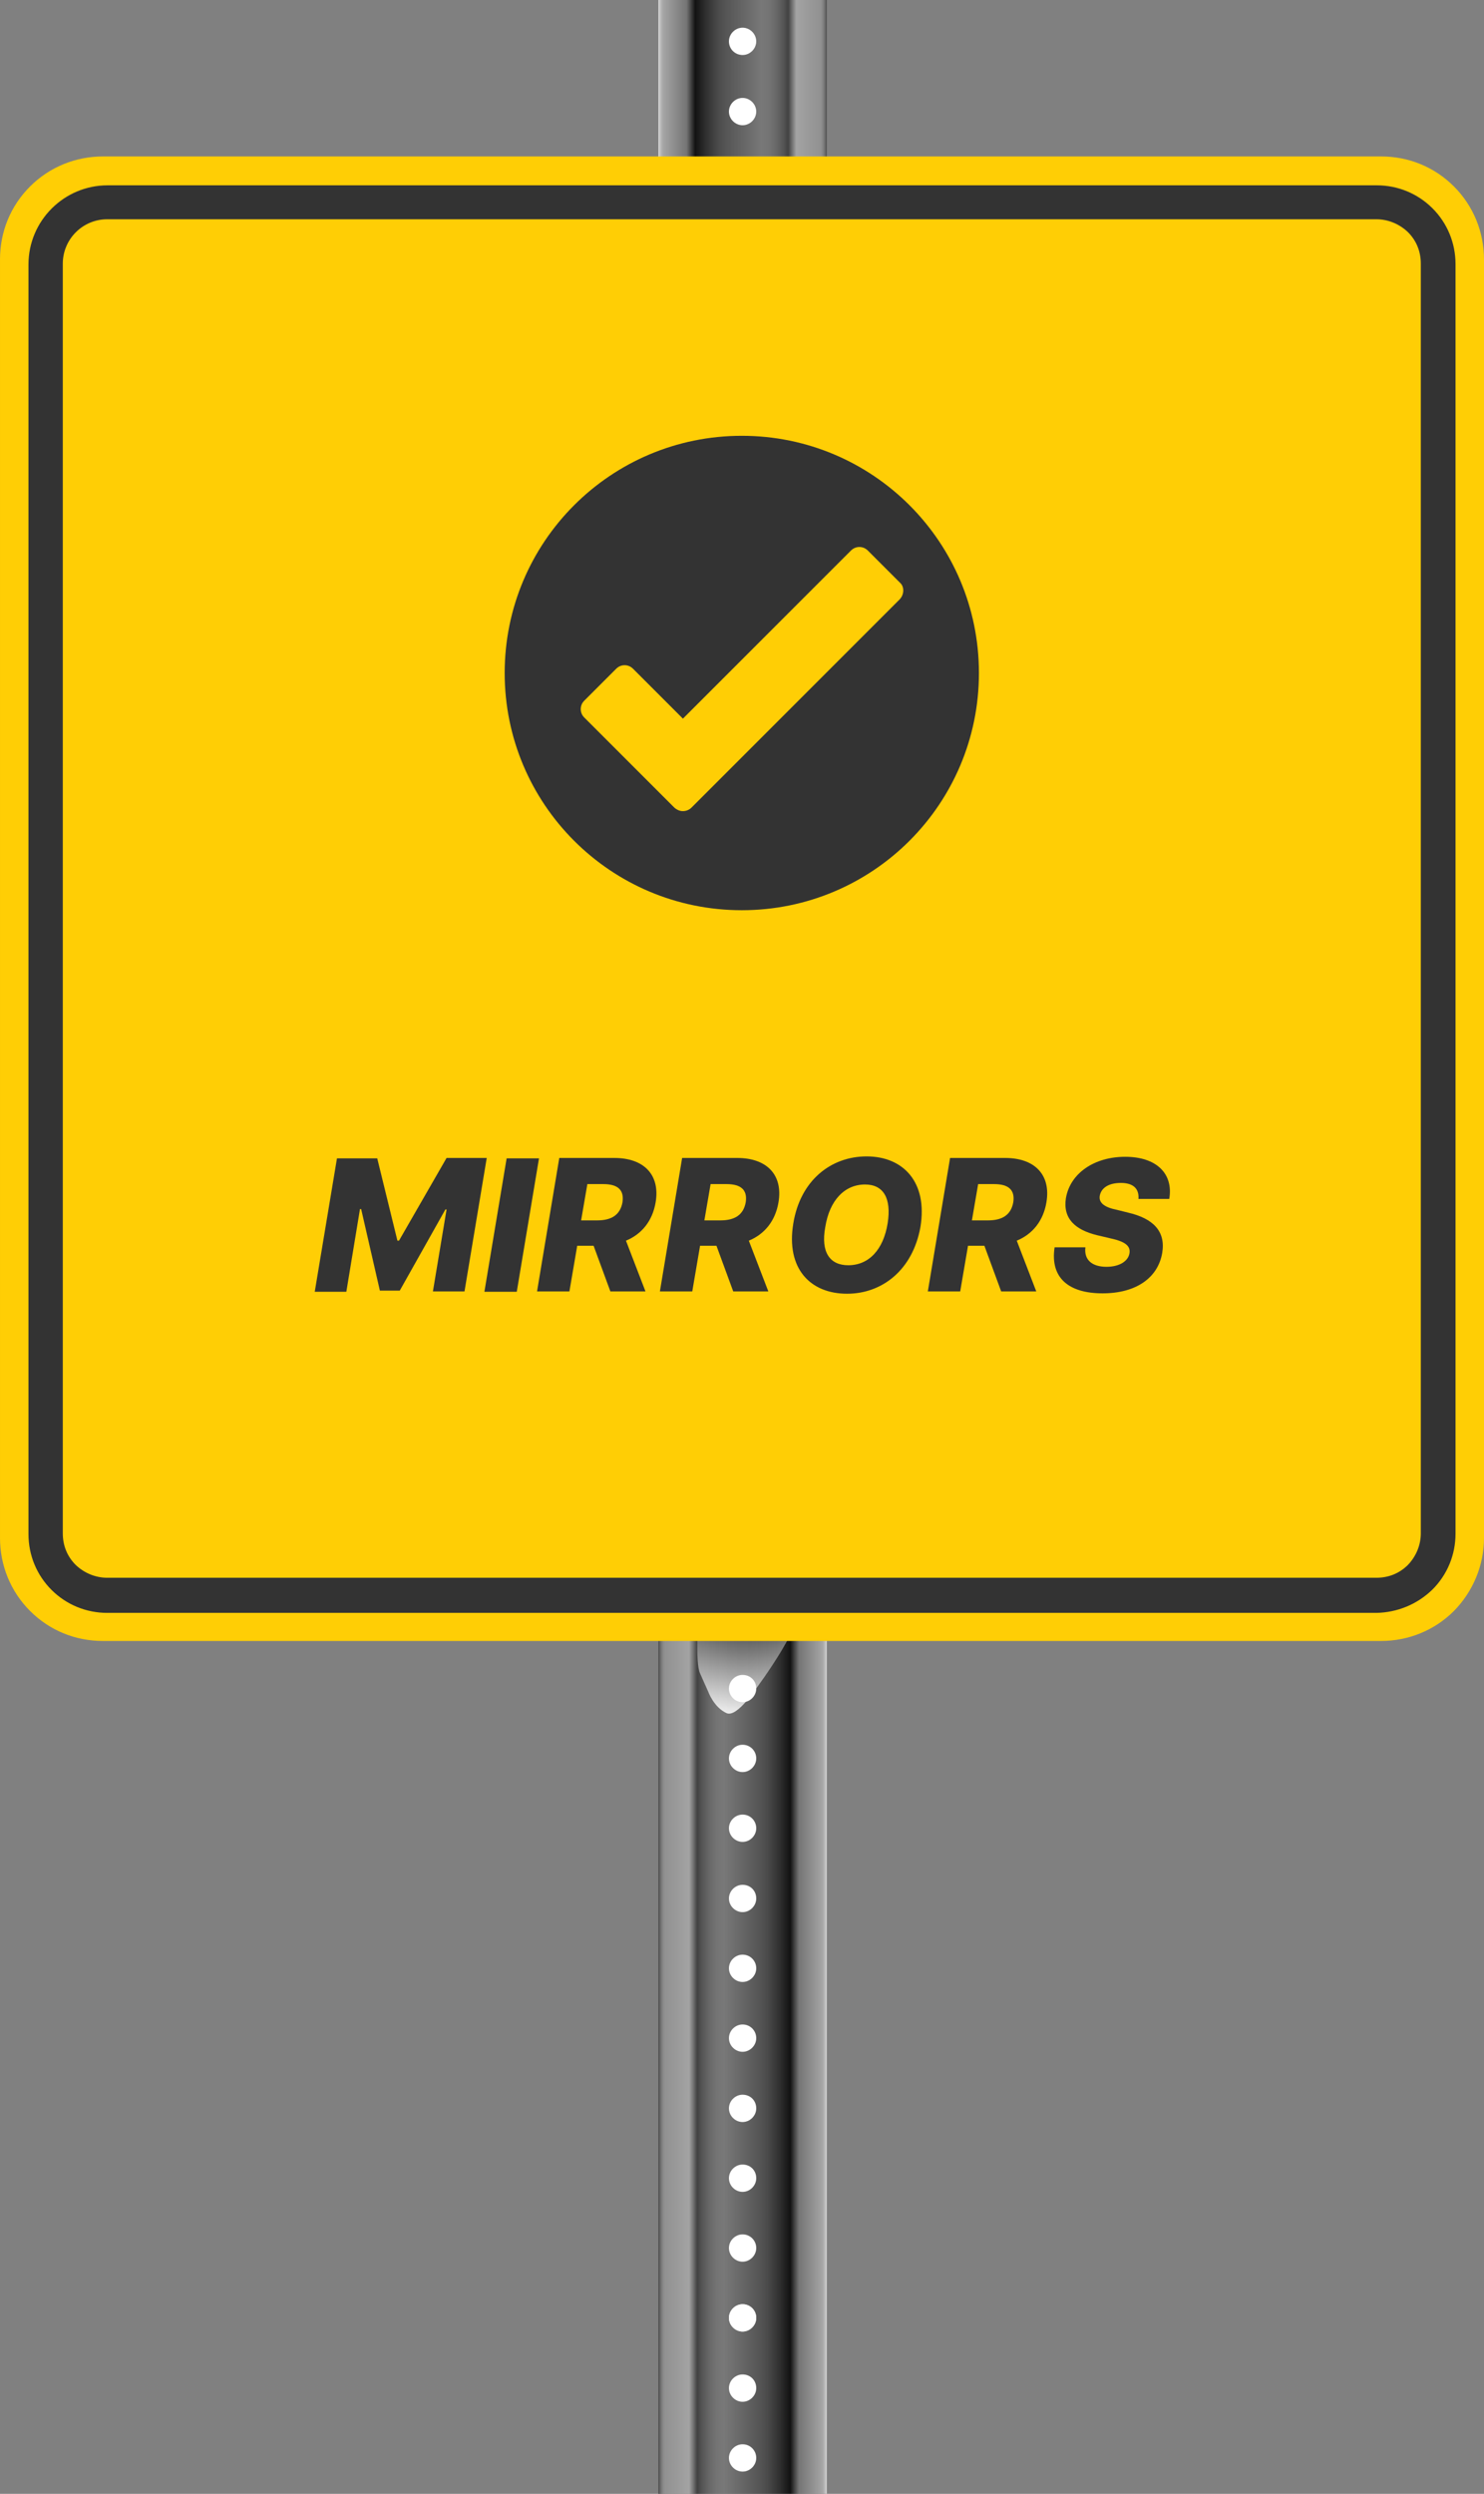 <?xml version="1.0" encoding="utf-8"?>
<!-- Generator: Adobe Illustrator 25.4.1, SVG Export Plug-In . SVG Version: 6.00 Build 0)  -->
<svg version="1.1" id="Calque_1" xmlns="http://www.w3.org/2000/svg" xmlns:xlink="http://www.w3.org/1999/xlink" x="0px" y="0px"
	 viewBox="0 0 380.5 639.2" style="enable-background:new 0 0 380.5 639.2;" xml:space="preserve">
<rect x="0" y="0" width="380.5" height="639.2" fill="#808080" stroke="none"/>
<style type="text/css">
	.st0{fill:url(#SVGID_1_);}
	.st1{opacity:0.9;fill:url(#SVGID_00000069382705986044549700000015270362472560205702_);}
	.st2{fill:#FFFFFF;}
	.st3{fill:url(#SVGID_00000151509296825753846310000012882279334957439932_);}
	.st4{opacity:0.9;fill:url(#SVGID_00000101061395570465377030000013794598942469669031_);}
	.st5{fill:#FFCE05;}
	.st6{display:none;}
	.st7{display:inline;fill:url(#SVGID_00000078025149948189431540000017383600378998569634_);}
	.st8{fill:#333333;}
</style>
<g id="Layer_2">
	<g>
		<g>
			
				<linearGradient id="SVGID_1_" gradientUnits="userSpaceOnUse" x1="-142.842" y1="791.752" x2="-99.655" y2="791.752" gradientTransform="matrix(-1 0 0 -1 69.188 911.889)">
				<stop  offset="0" style="stop-color:#4D4D4D"/>
				<stop  offset="8.736223e-03" style="stop-color:#656565"/>
				<stop  offset="1.984860e-02" style="stop-color:#7D7D7D"/>
				<stop  offset="3.007919e-02" style="stop-color:#8C8C8C"/>
				<stop  offset="3.851440e-02" style="stop-color:#919191"/>
				<stop  offset="0.182" style="stop-color:#A3A3A3"/>
				<stop  offset="0.23" style="stop-color:#424242"/>
				<stop  offset="0.259" style="stop-color:#555555"/>
				<stop  offset="0.302" style="stop-color:#686868"/>
				<stop  offset="0.345" style="stop-color:#747474"/>
				<stop  offset="0.389" style="stop-color:#787878"/>
				<stop  offset="0.606" style="stop-color:#545454"/>
				<stop  offset="0.648" style="stop-color:#4A4A4A"/>
				<stop  offset="0.722" style="stop-color:#2E2E2E"/>
				<stop  offset="0.782" style="stop-color:#121212"/>
				<stop  offset="0.834" style="stop-color:#757575"/>
				<stop  offset="0.962" style="stop-color:#A1A1A1"/>
				<stop  offset="0.972" style="stop-color:#A5A5A5"/>
				<stop  offset="0.983" style="stop-color:#B2B2B2"/>
				<stop  offset="0.994" style="stop-color:#C8C8C8"/>
				<stop  offset="1" style="stop-color:#D6D6D6"/>
			</linearGradient>
			<rect x="168.8" class="st0" width="43.2" height="240.3"/>
			
				<radialGradient id="SVGID_00000123402572875329826020000013938845989330524582_" cx="-121.248" cy="3459.649" r="39.497" gradientTransform="matrix(-1 0 0 -0.9 69.188 3348.131)" gradientUnits="userSpaceOnUse">
				<stop  offset="0" style="stop-color:#000000"/>
				<stop  offset="0.148" style="stop-color:#222222"/>
				<stop  offset="0.478" style="stop-color:#7A7A7A"/>
				<stop  offset="0.945" style="stop-color:#FFFFFF"/>
			</radialGradient>
			<path style="opacity:0.9;fill:url(#SVGID_00000123402572875329826020000013938845989330524582_);" d="M212,237.1v-0.4l-8.2-8.2
				c0,0-1.8-2-1.8-5.1c0-3.1,0-6.1,0-6.1s0-4.1-0.7-5.6c-0.6-1.4-2.1-4.7-2.1-4.7s-1.4-4-4.7-5.5c-2.8-1.2-7.8,6.7-9,8.3
				c-1.2,1.6-7,10.2-7.2,12c-0.2,1.8,0.1,2.8,0.1,2.8s0.2,2.4-1.9,4.4l-7.6,7.7v0.4H212z"/>
		</g>
		<g>
			<g>
				<g>
					<path class="st2" d="M186.9,225.8c0-1.9,1.6-3.5,3.5-3.5c1.9,0,3.5,1.6,3.5,3.5c0,1.9-1.6,3.5-3.5,3.5
						C188.5,229.3,186.9,227.7,186.9,225.8z"/>
					<path class="st2" d="M186.9,207.9c0-1.9,1.6-3.5,3.5-3.5c1.9,0,3.5,1.6,3.5,3.5c0,1.9-1.6,3.5-3.5,3.5
						C188.5,211.4,186.9,209.8,186.9,207.9z"/>
					<path class="st2" d="M186.9,154.1c0-1.9,1.6-3.5,3.5-3.5c1.9,0,3.5,1.6,3.5,3.5c0,1.9-1.6,3.5-3.5,3.5
						C188.5,157.6,186.9,156,186.9,154.1z"/>
					<path class="st2" d="M186.9,136.1c0-1.9,1.6-3.5,3.5-3.5c1.9,0,3.5,1.6,3.5,3.5c0,1.9-1.6,3.5-3.5,3.5
						C188.5,139.6,186.9,138.1,186.9,136.1z"/>
					<path class="st2" d="M186.9,118.2c0-1.9,1.6-3.5,3.5-3.5c1.9,0,3.5,1.6,3.5,3.5c0,1.9-1.6,3.5-3.5,3.5
						C188.5,121.7,186.9,120.1,186.9,118.2z"/>
					<path class="st2" d="M186.9,189.9c0-1.9,1.6-3.5,3.5-3.5c1.9,0,3.5,1.6,3.5,3.5c0,1.9-1.6,3.5-3.5,3.5
						C188.5,193.4,186.9,191.9,186.9,189.9z"/>
					<path class="st2" d="M186.9,172c0-1.9,1.6-3.5,3.5-3.5c1.9,0,3.5,1.6,3.5,3.5c0,1.9-1.6,3.5-3.5,3.5
						C188.5,175.5,186.9,173.9,186.9,172z"/>
					<path class="st2" d="M186.9,82.4c0-1.9,1.6-3.5,3.5-3.5c1.9,0,3.5,1.6,3.5,3.5c0,1.9-1.6,3.5-3.5,3.5
						C188.5,85.8,186.9,84.3,186.9,82.4z"/>
					<path class="st2" d="M186.9,64.4c0-1.9,1.6-3.5,3.5-3.5c1.9,0,3.5,1.6,3.5,3.5c0,1.9-1.6,3.5-3.5,3.5
						C188.5,67.9,186.9,66.4,186.9,64.4z"/>
					<path class="st2" d="M186.9,46.5c0-1.9,1.6-3.5,3.5-3.5c1.9,0,3.5,1.6,3.5,3.5c0,1.9-1.6,3.5-3.5,3.5
						C188.5,50,186.9,48.4,186.9,46.5z"/>
					<path class="st2" d="M186.9,100.3c0-1.9,1.6-3.5,3.5-3.5c1.9,0,3.5,1.6,3.5,3.5c0,1.9-1.6,3.5-3.5,3.5
						C188.5,103.8,186.9,102.2,186.9,100.3z"/>
				</g>
				<path class="st2" d="M186.9,225.8c0-1.9,1.6-3.5,3.5-3.5c1.9,0,3.5,1.6,3.5,3.5c0,1.9-1.6,3.5-3.5,3.5
					C188.5,229.3,186.9,227.7,186.9,225.8z"/>
			</g>
			<path class="st2" d="M186.9,46.5c0-1.9,1.6-3.5,3.5-3.5c1.9,0,3.5,1.6,3.5,3.5c0,1.9-1.6,3.5-3.5,3.5
				C188.5,50,186.9,48.4,186.9,46.5z"/>
			<path class="st2" d="M186.9,28.6c0-1.9,1.6-3.5,3.5-3.5c1.9,0,3.5,1.6,3.5,3.5c0,1.9-1.6,3.5-3.5,3.5
				C188.5,32.1,186.9,30.5,186.9,28.6z"/>
			<path class="st2" d="M186.9,10.6c0-1.9,1.6-3.5,3.5-3.5c1.9,0,3.5,1.6,3.5,3.5c0,1.9-1.6,3.5-3.5,3.5
				C188.5,14.1,186.9,12.6,186.9,10.6z"/>
		</g>
	</g>
</g>
<g>
	<g>
		
			<linearGradient id="SVGID_00000167374988301187665510000000981794707065775024_" gradientUnits="userSpaceOnUse" x1="168.843" y1="520.497" x2="212.03" y2="520.497">
			<stop  offset="0" style="stop-color:#4D4D4D"/>
			<stop  offset="8.736223e-03" style="stop-color:#656565"/>
			<stop  offset="1.984860e-02" style="stop-color:#7D7D7D"/>
			<stop  offset="3.007919e-02" style="stop-color:#8C8C8C"/>
			<stop  offset="3.851440e-02" style="stop-color:#919191"/>
			<stop  offset="0.182" style="stop-color:#A3A3A3"/>
			<stop  offset="0.23" style="stop-color:#424242"/>
			<stop  offset="0.259" style="stop-color:#555555"/>
			<stop  offset="0.302" style="stop-color:#686868"/>
			<stop  offset="0.345" style="stop-color:#747474"/>
			<stop  offset="0.389" style="stop-color:#787878"/>
			<stop  offset="0.606" style="stop-color:#545454"/>
			<stop  offset="0.648" style="stop-color:#4A4A4A"/>
			<stop  offset="0.722" style="stop-color:#2E2E2E"/>
			<stop  offset="0.782" style="stop-color:#121212"/>
			<stop  offset="0.834" style="stop-color:#757575"/>
			<stop  offset="0.962" style="stop-color:#A1A1A1"/>
			<stop  offset="0.972" style="stop-color:#A5A5A5"/>
			<stop  offset="0.983" style="stop-color:#B2B2B2"/>
			<stop  offset="0.994" style="stop-color:#C8C8C8"/>
			<stop  offset="1" style="stop-color:#D6D6D6"/>
		</linearGradient>
		
			<rect x="168.8" y="400.4" style="fill:url(#SVGID_00000167374988301187665510000000981794707065775024_);" width="43.2" height="240.3"/>
		
			<radialGradient id="SVGID_00000019665065573216497700000001148068414745227936_" cx="190.436" cy="3158.252" r="39.497" gradientTransform="matrix(1 0 0 0.9 0 -2436.241)" gradientUnits="userSpaceOnUse">
			<stop  offset="0" style="stop-color:#000000"/>
			<stop  offset="0.148" style="stop-color:#222222"/>
			<stop  offset="0.478" style="stop-color:#7A7A7A"/>
			<stop  offset="0.945" style="stop-color:#FFFFFF"/>
		</radialGradient>
		<path style="opacity:0.9;fill:url(#SVGID_00000019665065573216497700000001148068414745227936_);" d="M168.8,403.5v0.4l8.2,8.2
			c0,0,1.8,2,1.8,5.1c0,3.1,0,6.1,0,6.1s0,4.1,0.7,5.6c0.6,1.4,2.1,4.7,2.1,4.7s1.4,4,4.7,5.5c2.8,1.2,7.8-6.7,9-8.3
			c1.2-1.6,7-10.2,7.2-12c0.2-1.8-0.1-2.8-0.1-2.8s-0.2-2.4,1.9-4.4l7.6-7.7v-0.4H168.8z"/>
	</g>
	<g>
		<g>
			<g>
				<path class="st2" d="M193.9,414.8c0,1.9-1.6,3.5-3.5,3.5c-1.9,0-3.5-1.6-3.5-3.5c0-1.9,1.6-3.5,3.5-3.5
					C192.4,411.4,193.9,412.9,193.9,414.8z"/>
				<path class="st2" d="M193.9,432.8c0,1.9-1.6,3.5-3.5,3.5c-1.9,0-3.5-1.6-3.5-3.5c0-1.9,1.6-3.5,3.5-3.5
					C192.4,429.3,193.9,430.8,193.9,432.8z"/>
				<path class="st2" d="M193.9,486.6c0,1.9-1.6,3.5-3.5,3.5c-1.9,0-3.5-1.6-3.5-3.5c0-1.9,1.6-3.5,3.5-3.5
					C192.4,483.1,193.9,484.6,193.9,486.6z"/>
				<path class="st2" d="M193.9,504.5c0,1.9-1.6,3.5-3.5,3.5c-1.9,0-3.5-1.6-3.5-3.5c0-1.9,1.6-3.5,3.5-3.5
					C192.4,501,193.9,502.6,193.9,504.5z"/>
				<path class="st2" d="M193.9,522.4c0,1.9-1.6,3.5-3.5,3.5c-1.9,0-3.5-1.6-3.5-3.5c0-1.9,1.6-3.5,3.5-3.5
					C192.4,518.9,193.9,520.5,193.9,522.4z"/>
				<path class="st2" d="M193.9,450.7c0,1.9-1.6,3.5-3.5,3.5c-1.9,0-3.5-1.6-3.5-3.5c0-1.9,1.6-3.5,3.5-3.5
					C192.4,447.2,193.9,448.8,193.9,450.7z"/>
				<path class="st2" d="M193.9,468.6c0,1.9-1.6,3.5-3.5,3.5c-1.9,0-3.5-1.6-3.5-3.5c0-1.9,1.6-3.5,3.5-3.5
					C192.4,465.1,193.9,466.7,193.9,468.6z"/>
				<path class="st2" d="M193.9,558.3c0,1.9-1.6,3.5-3.5,3.5c-1.9,0-3.5-1.6-3.5-3.5c0-1.9,1.6-3.5,3.5-3.5
					C192.4,554.8,193.9,556.3,193.9,558.3z"/>
				<path class="st2" d="M193.9,576.2c0,1.9-1.6,3.5-3.5,3.5c-1.9,0-3.5-1.6-3.5-3.5c0-1.9,1.6-3.5,3.5-3.5
					C192.4,572.7,193.9,574.3,193.9,576.2z"/>
				<path class="st2" d="M193.9,594.1c0,1.9-1.6,3.5-3.5,3.5c-1.9,0-3.5-1.6-3.5-3.5c0-1.9,1.6-3.5,3.5-3.5
					C192.4,590.6,193.9,592.2,193.9,594.1z"/>
				<path class="st2" d="M193.9,540.4c0,1.9-1.6,3.5-3.5,3.5c-1.9,0-3.5-1.6-3.5-3.5c0-1.9,1.6-3.5,3.5-3.5
					C192.4,536.9,193.9,538.4,193.9,540.4z"/>
			</g>
			<path class="st2" d="M193.9,414.8c0,1.9-1.6,3.5-3.5,3.5c-1.9,0-3.5-1.6-3.5-3.5c0-1.9,1.6-3.5,3.5-3.5
				C192.4,411.4,193.9,412.9,193.9,414.8z"/>
		</g>
		<path class="st2" d="M193.9,594.1c0,1.9-1.6,3.5-3.5,3.5c-1.9,0-3.5-1.6-3.5-3.5c0-1.9,1.6-3.5,3.5-3.5
			C192.4,590.6,193.9,592.2,193.9,594.1z"/>
		<path class="st2" d="M193.9,612.1c0,1.9-1.6,3.5-3.5,3.5c-1.9,0-3.5-1.6-3.5-3.5c0-1.9,1.6-3.5,3.5-3.5
			C192.4,608.6,193.9,610.1,193.9,612.1z"/>
		<path class="st2" d="M193.9,630c0,1.9-1.6,3.5-3.5,3.5c-1.9,0-3.5-1.6-3.5-3.5c0-1.9,1.6-3.5,3.5-3.5
			C192.4,626.5,193.9,628.1,193.9,630z"/>
	</g>
</g>
<g>
	<path class="st5" d="M380.5,394.2l0-327.7c0-7-2.7-13.7-7.7-18.7c-5-5-11.6-7.7-18.7-7.7l-327.7,0c-7,0-13.7,2.7-18.7,7.7
		c-5,5-7.7,11.6-7.7,18.7l0,327.7c0,7,2.7,13.7,7.7,18.7c5,5,11.6,7.7,18.7,7.7l327.7,0c7,0,13.7-2.7,18.7-7.7
		C377.7,407.9,380.5,401.2,380.5,394.2z"/>
	<g class="st6">
		
			<linearGradient id="SVGID_00000178182085221939392870000018030217106802714515_" gradientUnits="userSpaceOnUse" x1="-15.717" y1="208.117" x2="501.418" y2="208.117" gradientTransform="matrix(0.707 0.707 -0.707 0.707 165.667 -88.55)">
			<stop  offset="0" style="stop-color:#E5E2DF"/>
			<stop  offset="0" style="stop-color:#D8D4D0"/>
			<stop  offset="0" style="stop-color:#CCC7C2"/>
			<stop  offset="6.818525e-02" style="stop-color:#BDB9B4"/>
			<stop  offset="0.146" style="stop-color:#A7A3A0"/>
			<stop  offset="0.522" style="stop-color:#E0E1E2"/>
			<stop  offset="0.625" style="stop-color:#D3D3D3"/>
			<stop  offset="0.82" style="stop-color:#B2AFAC"/>
			<stop  offset="0.876" style="stop-color:#A7A3A0"/>
			<stop  offset="1" style="stop-color:#D1D3D4"/>
			<stop  offset="1" style="stop-color:#A7A9AC"/>
		</linearGradient>
		<path style="display:inline;fill:url(#SVGID_00000178182085221939392870000018030217106802714515_);" d="M7.4,413.2
			c-5.1-5.1-7.9-11.8-7.9-19l0-327.7c0-7.2,2.8-13.9,7.9-19c5.1-5.1,11.8-7.9,19-7.9l327.7,0c7.2,0,13.9,2.8,19,7.9
			c5.1,5.1,7.9,11.8,7.9,19l0,327.7c0,7.2-2.8,13.9-7.9,19c-5.1,5.1-11.8,7.9-19,7.9l-327.7,0C19.2,421,12.5,418.2,7.4,413.2z
			 M372.4,48.2c-4.9-4.9-11.4-7.6-18.3-7.6l-327.7,0c-6.9,0-13.4,2.7-18.3,7.6c-4.9,4.9-7.6,11.4-7.6,18.3l0,327.7
			c0,6.9,2.7,13.4,7.6,18.3c4.9,4.9,11.4,7.6,18.3,7.6l327.7,0c6.9,0,13.4-2.7,18.3-7.6c4.9-4.9,7.6-11.4,7.6-18.3l0-327.7
			C380,59.6,377.3,53.1,372.4,48.2z"/>
	</g>
	<path class="st8" d="M367.3,407.4c3.8-3.8,5.9-8.9,5.9-14.3l0-325.4c0-5.4-2.1-10.5-5.9-14.3c-3.8-3.8-8.9-5.9-14.3-5.9l-325.4,0
		c-11.2,0-20.3,9.1-20.3,20.3l0,325.4c0,5.4,2.1,10.5,5.9,14.3c3.8,3.8,8.9,5.9,14.3,5.9l325.4,0
		C358.3,413.3,363.4,411.2,367.3,407.4z M352.9,404.4l-325.4,0c-3,0-5.9-1.2-8.1-3.3c-2.2-2.2-3.3-5-3.3-8.1l0-325.4
		c0-6.3,5.1-11.4,11.4-11.4l325.4,0c3,0,5.9,1.2,8.1,3.3c2.2,2.2,3.3,5,3.3,8.1l0,325.4c0,3-1.2,5.9-3.3,8.1
		C358.8,403.3,356,404.4,352.9,404.4z"/>
</g>
<path class="st8" d="M190.2,111.7c-33.6,0-60.8,27.2-60.8,60.8c0,33.6,27.2,60.8,60.8,60.8c33.6,0,60.8-27.2,60.8-60.8
	C251,138.9,223.8,111.7,190.2,111.7z M230.7,153.6L177.3,207c-0.6,0.6-1.4,0.9-2.2,0.9s-1.5-0.3-2.2-0.9l-23.1-23.1
	c-1.2-1.2-1.2-3.1,0-4.3l8.2-8.2c1.2-1.2,3.1-1.2,4.3,0l12.8,12.8l43.1-43.1c1.2-1.2,3.1-1.2,4.3,0l8.2,8.2
	C231.9,150.3,231.9,152.3,230.7,153.6z"/>
<g>
	<path class="st8" d="M96.7,296.8l5.2,21.2h0.4l12.2-21.2h10.3l-5.7,34.2H111l3.5-21h-0.3l-11.7,20.8h-5.1l-4.8-20.9h-0.3l-3.5,21.2
		h-8.1l5.7-34.2H96.7z"/>
	<path class="st8" d="M132.5,331.1h-8.3l5.7-34.2h8.3L132.5,331.1z"/>
	<path class="st8" d="M143.4,296.8h14.1c7.7,0,11.8,4.4,10.6,11.4c-0.8,4.7-3.5,8.1-7.6,9.8l5,13h-9l-4.3-11.7h-4.2l-2,11.7h-8.3
		L143.4,296.8z M153.1,312.8c3.7,0,5.9-1.4,6.5-4.6c0.5-3.2-1.2-4.7-4.9-4.7h-4.1l-1.6,9.3H153.1z"/>
	<path class="st8" d="M174.9,296.8h14.1c7.7,0,11.8,4.4,10.6,11.4c-0.8,4.7-3.5,8.1-7.6,9.8l5,13h-9l-4.3-11.7h-4.2l-2,11.7h-8.3
		L174.9,296.8z M184.7,312.8c3.7,0,5.9-1.4,6.5-4.6c0.5-3.2-1.2-4.7-4.9-4.7h-4.1l-1.6,9.3H184.7z"/>
	<path class="st8" d="M217.2,331.6c-9.5,0-15.7-6.5-13.8-18c1.8-11.1,9.7-17.2,18.8-17.2c9.4,0,15.7,6.6,13.8,18.1
		C234,325.6,226.1,331.6,217.2,331.6z M221.8,303.6c-5.2,0-9.1,4-10.2,10.9c-1.2,6.5,1.2,9.8,5.9,9.8c5.2,0,9-3.9,10.1-10.8
		C228.6,307.1,226.5,303.6,221.8,303.6z"/>
	<path class="st8" d="M243.6,296.8h14.1c7.7,0,11.8,4.4,10.6,11.4c-0.8,4.7-3.5,8.1-7.6,9.8l5,13h-9l-4.3-11.7h-4.2l-2,11.7h-8.3
		L243.6,296.8z M253.3,312.8c3.7,0,5.9-1.4,6.5-4.6c0.5-3.2-1.2-4.7-4.9-4.7h-4.1l-1.6,9.3H253.3z"/>
	<path class="st8" d="M287.4,303.2c-3.2,0-5,1.3-5.4,3.2c-0.4,2,1.4,3.1,4.4,3.7l2.8,0.7c6.5,1.5,9.7,4.8,8.8,10.3
		c-1.1,6.5-6.8,10.4-15.3,10.4c-8.6,0-13.5-3.9-12.3-11.8h7.9c-0.4,3.3,1.8,5,5.4,5c3.4,0,5.6-1.5,5.9-3.5c0.3-1.9-1.2-3-4.9-3.8
		l-3.4-0.8c-5.7-1.4-8.8-4.3-8-9.5c1.1-6.4,7.3-10.6,15.2-10.6c8,0,12.4,4.3,11.3,10.8h-7.9C292.1,304.7,290.6,303.2,287.4,303.2z"
		/>
</g>
</svg>
